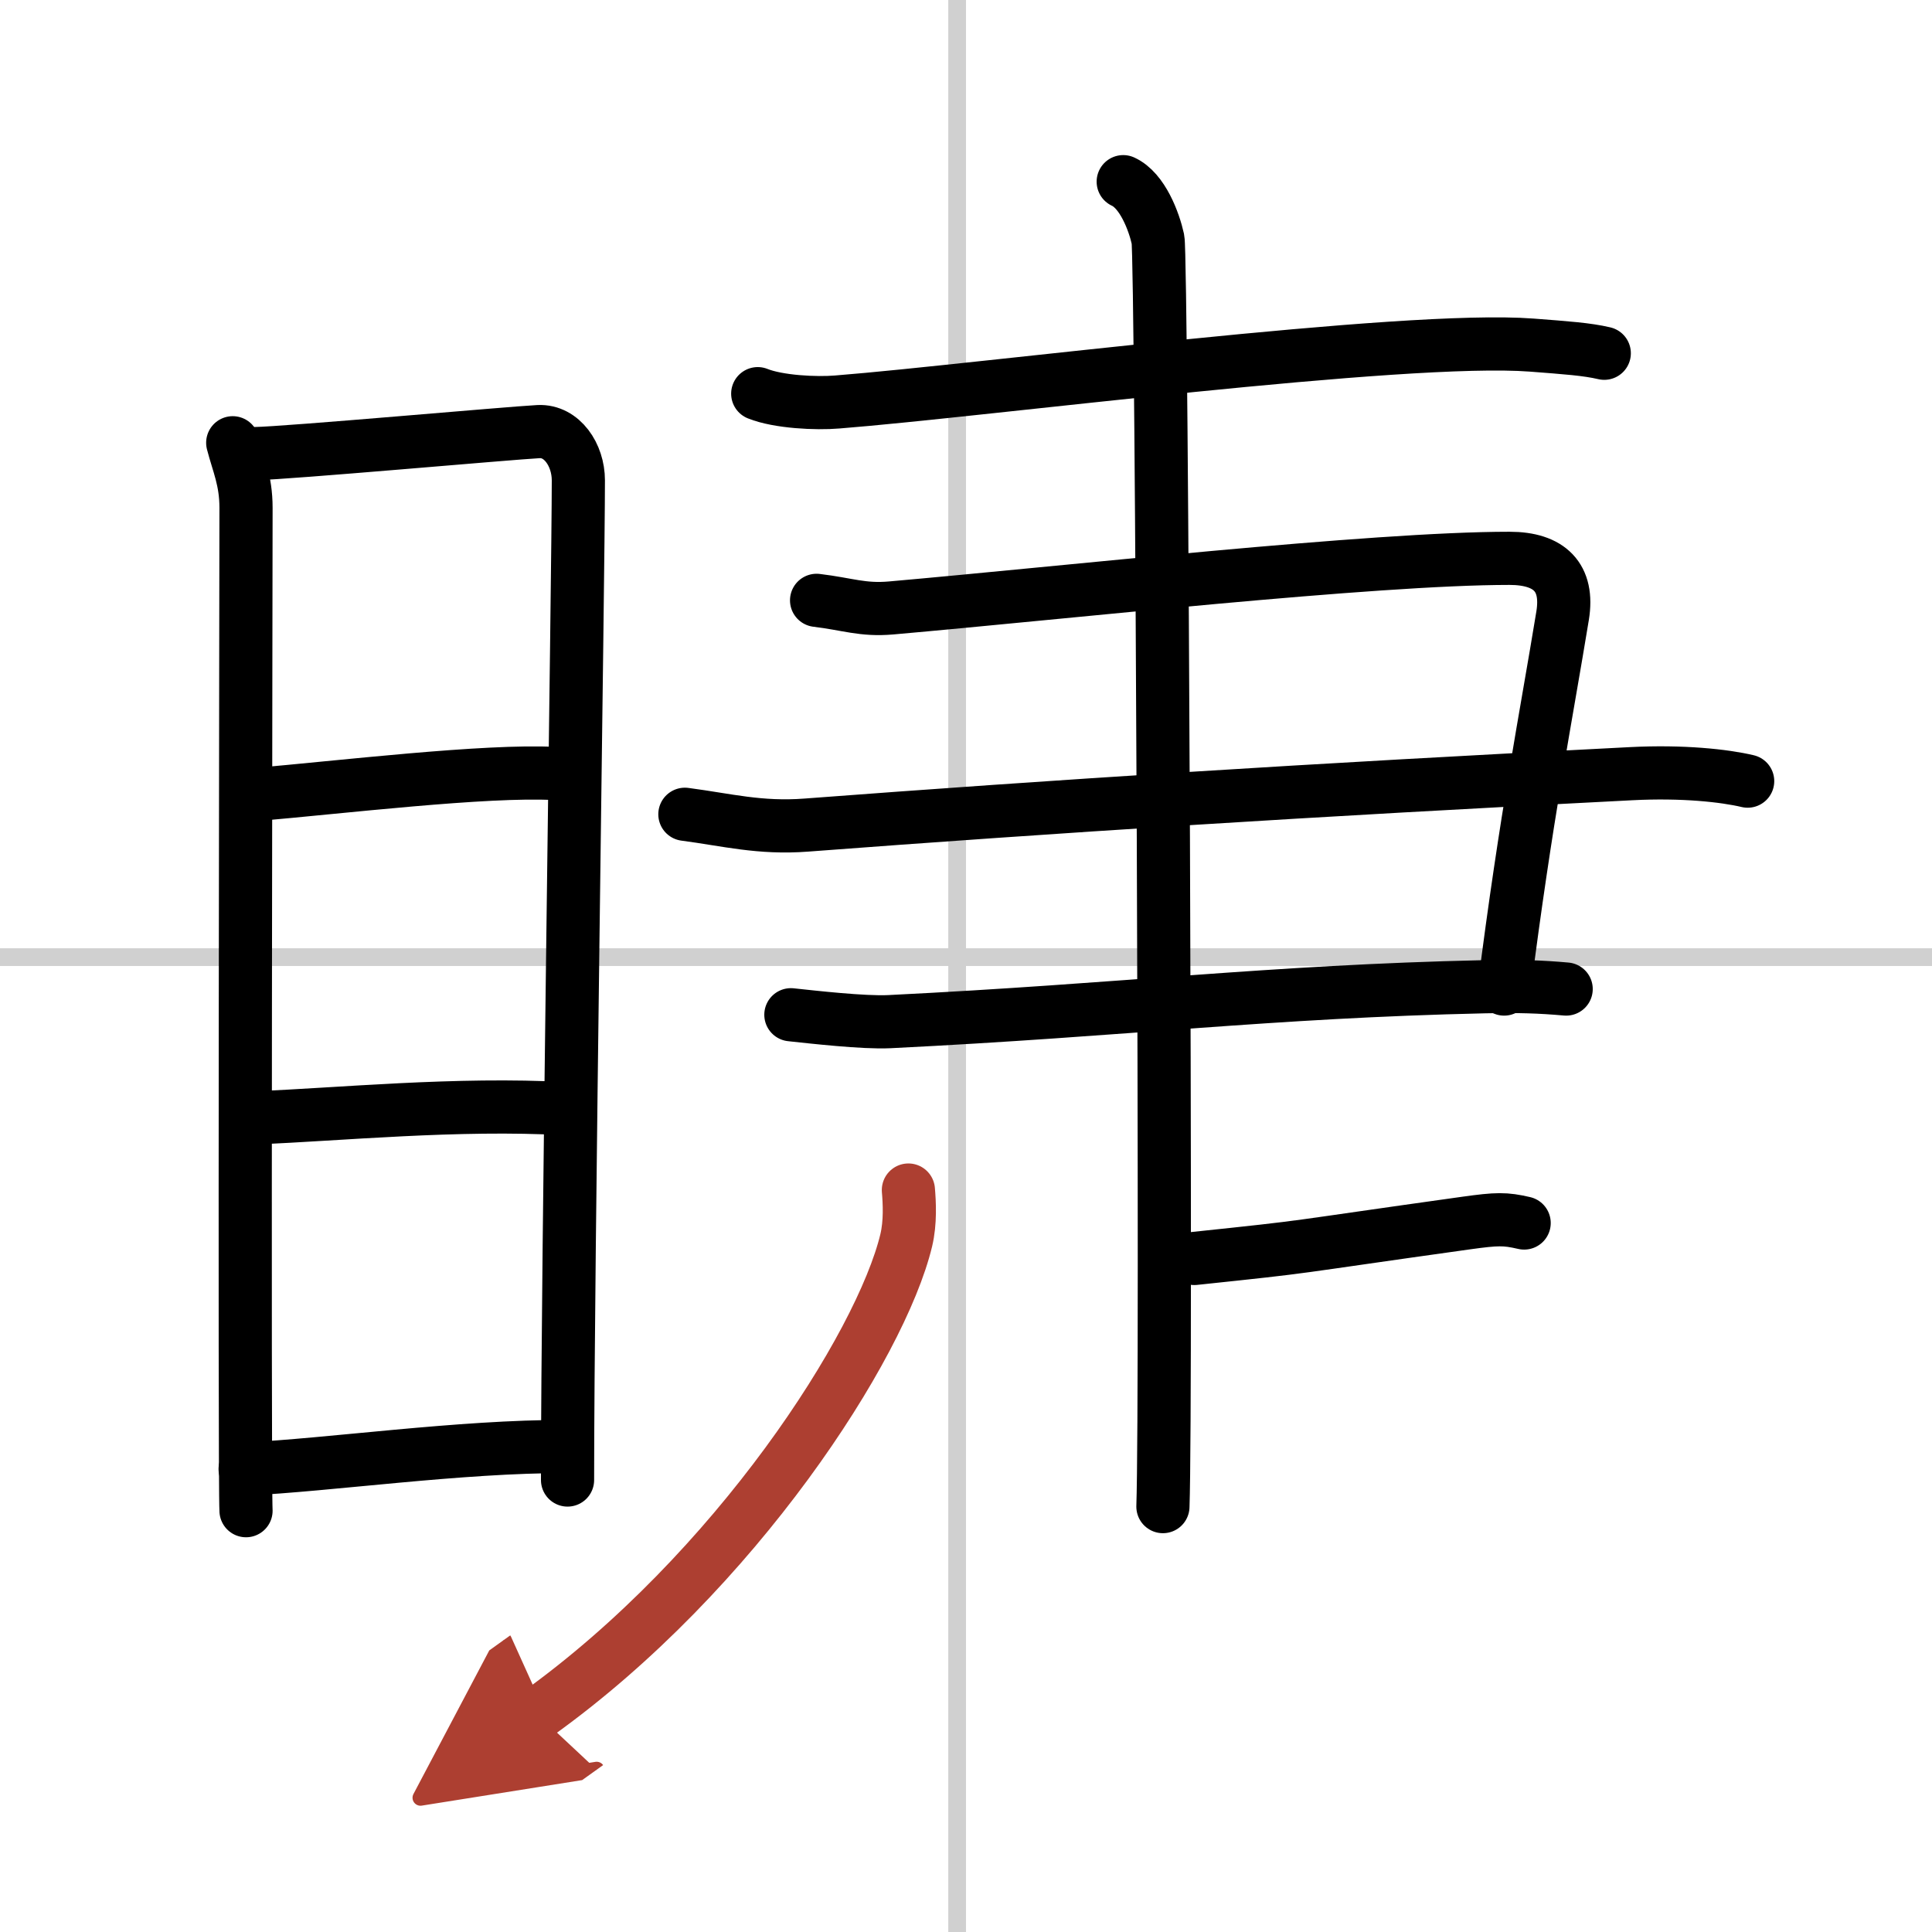<svg width="400" height="400" viewBox="0 0 109 109" xmlns="http://www.w3.org/2000/svg"><defs><marker id="a" markerWidth="4" orient="auto" refX="1" refY="5" viewBox="0 0 10 10"><polyline points="0 0 10 5 0 10 1 5" fill="#ad3f31" stroke="#ad3f31"/></marker></defs><g fill="none" stroke="#000" stroke-linecap="round" stroke-linejoin="round" stroke-width="3"><rect width="100%" height="100%" fill="#fff" stroke="#fff"/><line x1="54" x2="54" y2="109" stroke="#d0d0d0" stroke-width="1"/><line x2="109" y1="54" y2="54" stroke="#d0d0d0" stroke-width="1"/><path d="m13.13 24.98c0.31 1.2 0.75 2.11 0.75 3.67s-0.1 55.02 0 56.58"/><path d="m14.4 25.59c1.73-0.02 14.41-1.16 15.99-1.24 1.31-0.06 2.24 1.31 2.24 2.75 0 5.32-0.61 44.26-0.61 56.4"/><path d="m14.37 44.83c4.79-0.41 13.04-1.4 16.93-1.19"/><path d="m14.51 63.06c4.59-0.18 11.27-0.85 17.4-0.51"/><path d="m13.83 82.88c4.71-0.22 12.15-1.29 18.12-1.27"/><path d="m42.75 22.21c1.17 0.47 3.31 0.57 4.48 0.47 8.27-0.65 31.98-3.76 39.19-3.21 1.94 0.15 3.11 0.23 4.09 0.46"/><path d="m46.07 33.87c1.75 0.21 2.59 0.57 4.2 0.43 9.8-0.86 27.19-2.8 34.89-2.8 2.27 0 3.35 1.08 3 3.23-0.92 5.63-2.07 11.39-3.3 21.07"/><path d="m38.64 45.94c2.37 0.31 4.22 0.81 6.85 0.61 14.01-1.06 28.35-1.98 46.53-2.9 2.91-0.15 5.27 0.11 6.58 0.42"/><path d="m44.62 57.25c1.22 0.13 4.1 0.46 5.55 0.39 13.37-0.66 21.42-1.7 33.57-1.97 1.94-0.04 3.16 0 4.62 0.13"/><path d="m63.37 10.25c1.09 0.5 1.74 2.25 1.96 3.25s0.5 65.25 0.28 71.5"/><path d="m67.38 71c7.12-0.75 4.62-0.5 15.35-2 1.73-0.24 2.18-0.25 3.26 0"/><path d="m51.25 67.14c0.06 0.71 0.12 1.82-0.12 2.83-1.43 5.97-9.62 18.72-20.82 26.74" marker-end="url(#a)" stroke="#ad3f31"/></g></svg>
